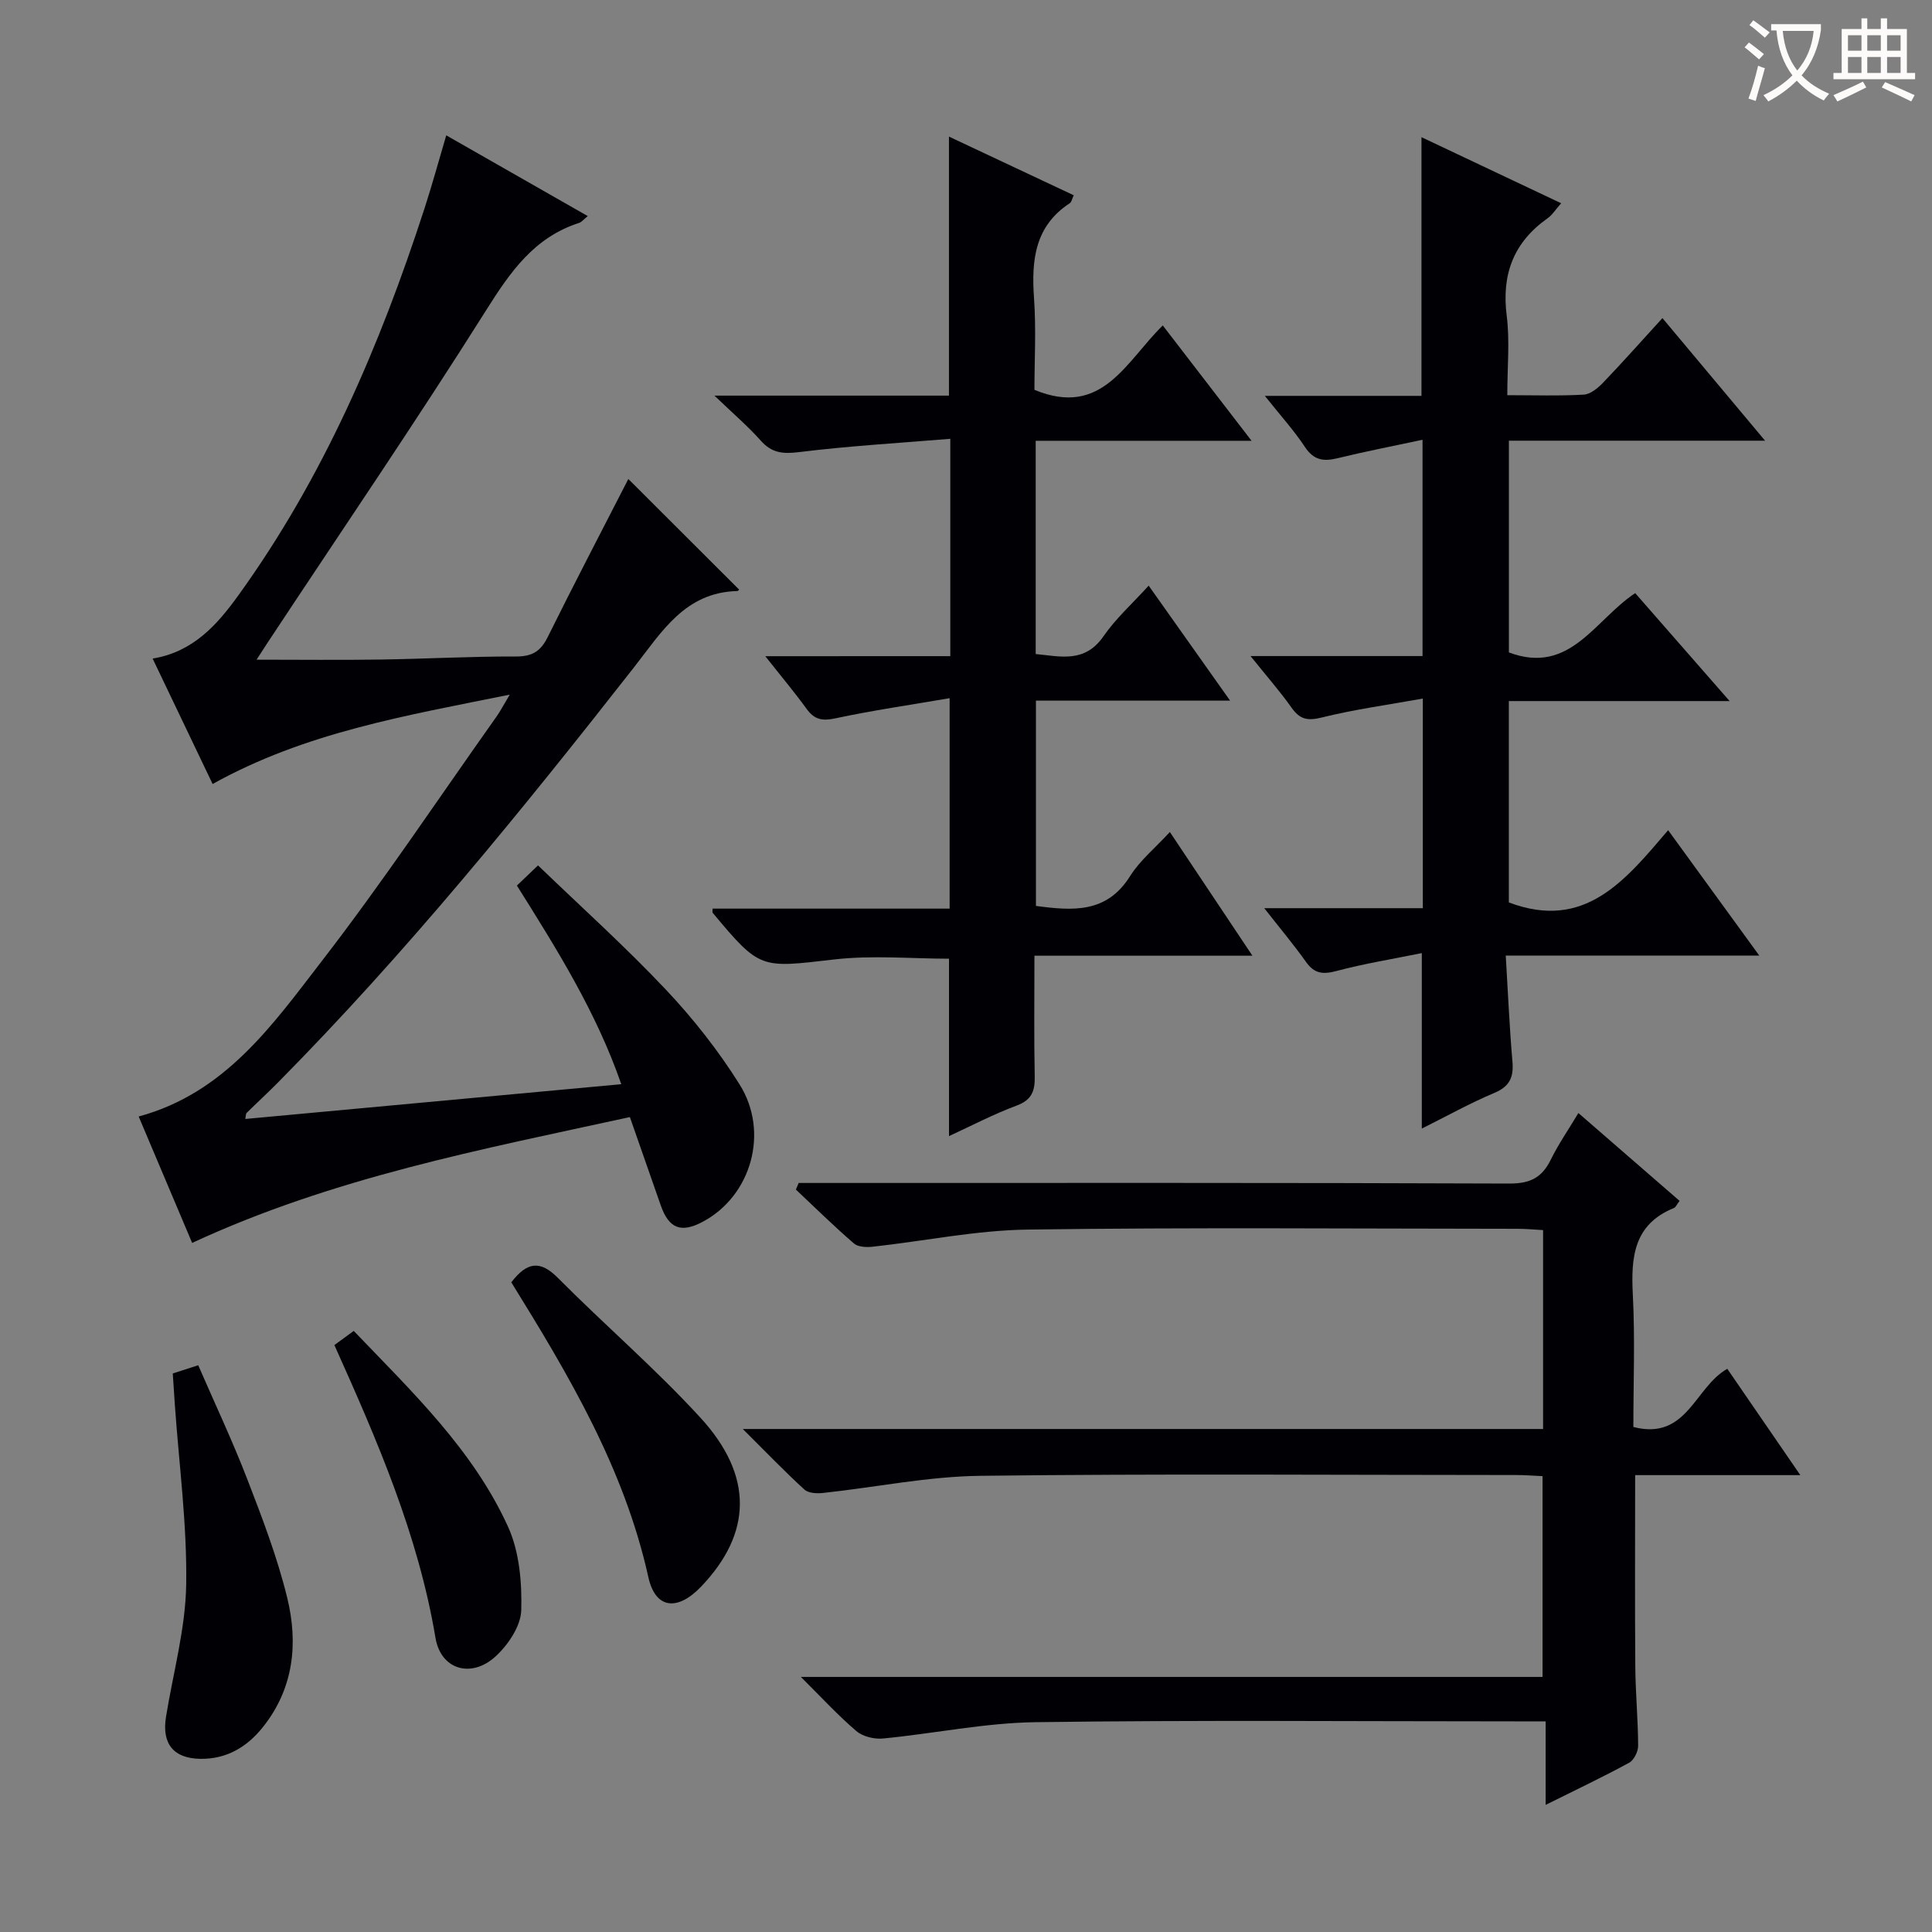 <svg enable-background="new 0 0 400 400" viewBox="0 0 400 400" xmlns="http://www.w3.org/2000/svg"><rect x="0" y="0" width="400" height="400" fill="#808080" stroke="none"/><g fill="#010105"><path d="m50.78 231.67c25.81-2.39 51.5-4.76 77.85-7.2-5.22-15.04-13.4-28.03-21.61-41.12 1.31-1.25 2.5-2.39 4.37-4.18 8.93 8.6 18.06 16.81 26.46 25.71 5.67 6.01 10.88 12.63 15.27 19.63 6.25 9.97 2.36 23.11-7.58 28.42-4.53 2.42-7.04 1.46-8.74-3.37-2.08-5.92-4.15-11.86-6.39-18.28-30.83 6.72-61.43 12.52-90.63 26.05-3.68-8.69-7.32-17.3-11.07-26.17 17.89-4.85 27.71-18.96 37.87-32.12 12.69-16.43 24.22-33.76 36.24-50.71.76-1.07 1.36-2.25 2.72-4.51-21.66 4.37-42.39 7.85-61.52 18.5-4.12-8.61-8.18-17.11-12.42-25.97 8.41-1.37 13.38-7.03 17.75-13.09 17.59-24.37 29.29-51.63 38.52-80.05 1.59-4.89 2.94-9.85 4.52-15.19 9.68 5.52 19.26 10.99 29.3 16.72-.87.7-1.27 1.24-1.79 1.41-9.31 2.99-14.25 10.14-19.26 18.1-14.62 23.2-30.08 45.87-45.2 68.75-.7 1.06-1.38 2.13-2.32 3.58 8.94 0 17.36.1 25.77-.03 9.31-.14 18.62-.66 27.94-.63 3.32.01 5.09-1.05 6.55-3.99 5.52-11.14 11.28-22.17 16.71-32.76 7.54 7.53 15.24 15.21 22.92 22.88.1-.09-.14.31-.4.32-10.8.28-15.62 8.48-21.33 15.77-23.31 29.75-47.13 59.08-73.75 86-2.1 2.13-4.31 4.15-6.44 6.25-.22.18-.17.61-.31 1.28z"/><path d="m153.79 295.86h165.69c0-13.76 0-27.18 0-41.18-1.69-.09-3.46-.27-5.23-.27-33.83-.02-67.66-.31-101.49.16-10.71.15-21.38 2.38-32.08 3.55-1.28.14-3.02.07-3.88-.67-4.13-3.57-8.04-7.41-12.02-11.16.19-.46.39-.91.58-1.37h5.14c47.33 0 94.66-.07 141.99.12 4.28.02 6.75-1.21 8.57-4.92 1.58-3.22 3.65-6.21 5.73-9.68 7.19 6.24 14.04 12.19 20.95 18.19-.59.76-.8 1.33-1.18 1.48-8.35 3.4-8.9 10.2-8.5 17.95.47 9.1.11 18.24.11 27.38 11.13 2.88 12.69-8.27 19.45-12.04 4.78 6.96 9.61 13.99 15.12 22.01-12.1 0-23.13 0-34.2 0 0 13.67-.07 26.64.03 39.59.04 5.48.57 10.96.59 16.44.01 1.2-.87 2.98-1.87 3.52-5.37 2.93-10.91 5.55-17.28 8.72 0-6.03 0-11.35 0-17.29-2.52 0-4.31 0-6.09 0-33.16 0-66.33-.29-99.49.17-10.55.14-21.06 2.36-31.62 3.38-1.8.17-4.18-.4-5.51-1.54-3.77-3.21-7.15-6.9-11.49-11.21h153.56c0-14.06 0-27.59 0-41.57-1.82-.08-3.61-.23-5.39-.23-37-.01-74-.29-110.99.16-10.87.13-21.71 2.38-32.58 3.55-1.27.14-3.03.06-3.86-.7-4.01-3.65-7.8-7.6-12.76-12.54z"/><path d="m196.75 135.85c0-15.01 0-29.43 0-45-10.64.88-21.04 1.48-31.36 2.76-3.35.41-5.62.17-7.89-2.39-2.61-2.94-5.64-5.52-9.58-9.31h48.55c0-18.04 0-35.44 0-53.63 8.63 4.05 17.18 8.08 25.84 12.15-.38.79-.47 1.41-.81 1.63-7.26 4.75-7.97 11.79-7.42 19.62.46 6.44.09 12.93.09 19.03 14.05 5.83 18.91-5.85 26.57-13.33 5.94 7.72 11.76 15.27 18.38 23.88-15.52 0-29.99 0-44.69 0v44.15c5.14.49 10.17 1.93 14.06-3.71 2.52-3.66 5.93-6.7 9.33-10.45 5.53 7.81 10.87 15.35 16.86 23.81-13.94 0-26.93 0-40.2 0v42.5c7.66 1.03 14.65 1.54 19.47-6.14 2.06-3.28 5.23-5.87 8.26-9.16 5.73 8.58 11.15 16.7 17.09 25.61-15.31 0-29.96 0-45.13 0 0 8.79-.11 16.91.06 25.02.06 3.03-.64 4.86-3.77 6.02-4.77 1.77-9.31 4.16-13.98 6.31 0-12.51 0-24.45 0-36.73-7.7 0-15.86-.76-23.82.16-15.23 1.76-15.27 2.13-25.12-9.68-.07-.09-.01-.28-.01-.85h49.08c0-14.44 0-28.46 0-43.57-8.14 1.4-15.97 2.53-23.68 4.18-2.71.58-4.32.26-5.92-1.95-2.5-3.45-5.25-6.72-8.56-10.92 13.35-.01 25.71-.01 38.3-.01z"/><path d="m258.91 135.83h35.61c0-14.83 0-29.35 0-44.78-6.07 1.3-11.86 2.42-17.59 3.82-2.9.71-4.93.43-6.75-2.32-2.26-3.42-5.05-6.49-8.31-10.59h32.43c0-18.05 0-35.44 0-53.56 9.53 4.51 19.02 8.99 28.92 13.68-1.13 1.27-1.82 2.41-2.81 3.11-7.05 4.99-9.55 11.62-8.46 20.19.66 5.21.12 10.57.12 16.44 5.62 0 10.74.18 15.84-.12 1.38-.08 2.92-1.36 3.99-2.47 4.02-4.19 7.88-8.55 12.29-13.37 6.95 8.3 13.68 16.34 21.25 25.38-18.37 0-35.55 0-53.04 0v43.84c12.66 4.74 17.73-6.71 26.15-12.28 6.25 7.15 12.5 14.3 19.55 22.35-15.96 0-30.68 0-45.71 0v41.69c15.73 5.95 24.1-4.57 32.98-14.96 6.32 8.7 12.32 16.95 18.87 25.96-17.66 0-34.65 0-52.49 0 .47 7.75.77 14.84 1.38 21.9.29 3.26-.53 5.18-3.75 6.54-5.03 2.11-9.81 4.79-15.01 7.38 0-12.01 0-23.51 0-36.33-5.91 1.2-11.86 2.16-17.65 3.7-2.78.74-4.57.59-6.3-1.84-2.56-3.61-5.42-7.01-8.67-11.16h32.83c0-14.35 0-28.24 0-43.4-7.14 1.29-14.12 2.23-20.91 3.92-2.95.73-4.54.41-6.26-2.02-2.37-3.36-5.1-6.46-8.5-10.7z"/><path d="m35.77 284.36c1.72-.55 3.1-1 5.27-1.7 3.44 7.92 7.1 15.67 10.18 23.65 3.1 8.02 6.19 16.11 8.23 24.43 2.33 9.48 1.38 18.87-5.07 26.9-3.26 4.06-7.44 6.57-12.85 6.51-5.59-.07-8.07-3.1-7.16-8.71 1.48-9.13 4.04-18.25 4.18-27.4.19-12.38-1.48-24.79-2.35-37.19-.14-1.98-.27-3.97-.43-6.49z"/><path d="m105.86 265.49c3.31-4.32 6.03-4.55 9.64-.92 9.71 9.77 20.2 18.79 29.49 28.92 11.08 12.07 10.7 23.97.18 34.99-4.89 5.12-9.47 4.69-10.94-1.96-4.98-22.47-16.46-41.8-28.37-61.03z"/><path d="m69.23 278.48c1.29-.94 2.46-1.8 4.01-2.93 12.04 12.58 24.65 24.55 31.93 40.51 2.36 5.17 2.91 11.54 2.75 17.31-.09 3.28-2.69 7.15-5.28 9.54-5.01 4.63-11.37 2.83-12.48-3.82-3.58-21.36-12.09-40.92-20.93-60.61z"/></g><path d="m362.1 8.8c1.1.8 2.1 1.6 3.1 2.4l-1 1.1c-1.3-1.1-2.3-2-3-2.5zm1.9 4.8c.5.2.9.4 1.4.5-.6 2.3-1.3 4.5-1.9 6.8l-1.5-.5c.8-2.1 1.4-4.3 2-6.8zm-1-9.4c1.3.9 2.4 1.8 3.4 2.5l-1 1.1c-1.4-1.2-2.4-2.1-3.2-2.6zm3.7 2.2v-1.4h10.3v1.2c-.5 3.6-1.8 6.8-4 9.4 1.5 1.6 3.4 2.8 5.7 3.8-.3.4-.7.8-1.1 1.4-2.3-1.1-4.1-2.5-5.6-4.1-1.6 1.6-3.6 3.1-5.9 4.3-.3-.5-.7-.9-1-1.3 2.4-1.1 4.4-2.5 6-4.1-1.9-2.5-3-5.6-3.3-9.3h-1.1zm8.8 0h-6.4c.3 3.3 1.3 6 3 8.2 2-2.3 3.1-5.1 3.4-8.2z" fill="#fcfbfa"/><path d="m385.3 3.8h1.3v2.2h2.8v-2.2h1.3v2.2h4.1v9.1h1.7v1.3h-16.9v-1.3h1.7v-9.1h4.1v-2.2zm.4 13.1.7 1.2c-1.8.9-3.8 1.9-6 2.9-.2-.4-.5-.8-.8-1.3 2.3-1 4.3-1.9 6.1-2.8zm-3.1-6.4h2.8v-3.2h-2.8zm0 4.6h2.8v-3.3h-2.8zm4-4.6h2.8v-3.2h-2.8zm0 4.6h2.8v-3.3h-2.8zm3.7 1.9c2.1.9 4.1 1.8 6.1 2.7l-.7 1.3c-2.2-1.1-4.2-2-6.1-2.9zm3.2-9.7h-2.8v3.2h2.8zm-2.8 7.8h2.8v-3.3h-2.8z" fill="#fcfbfa"/></svg>